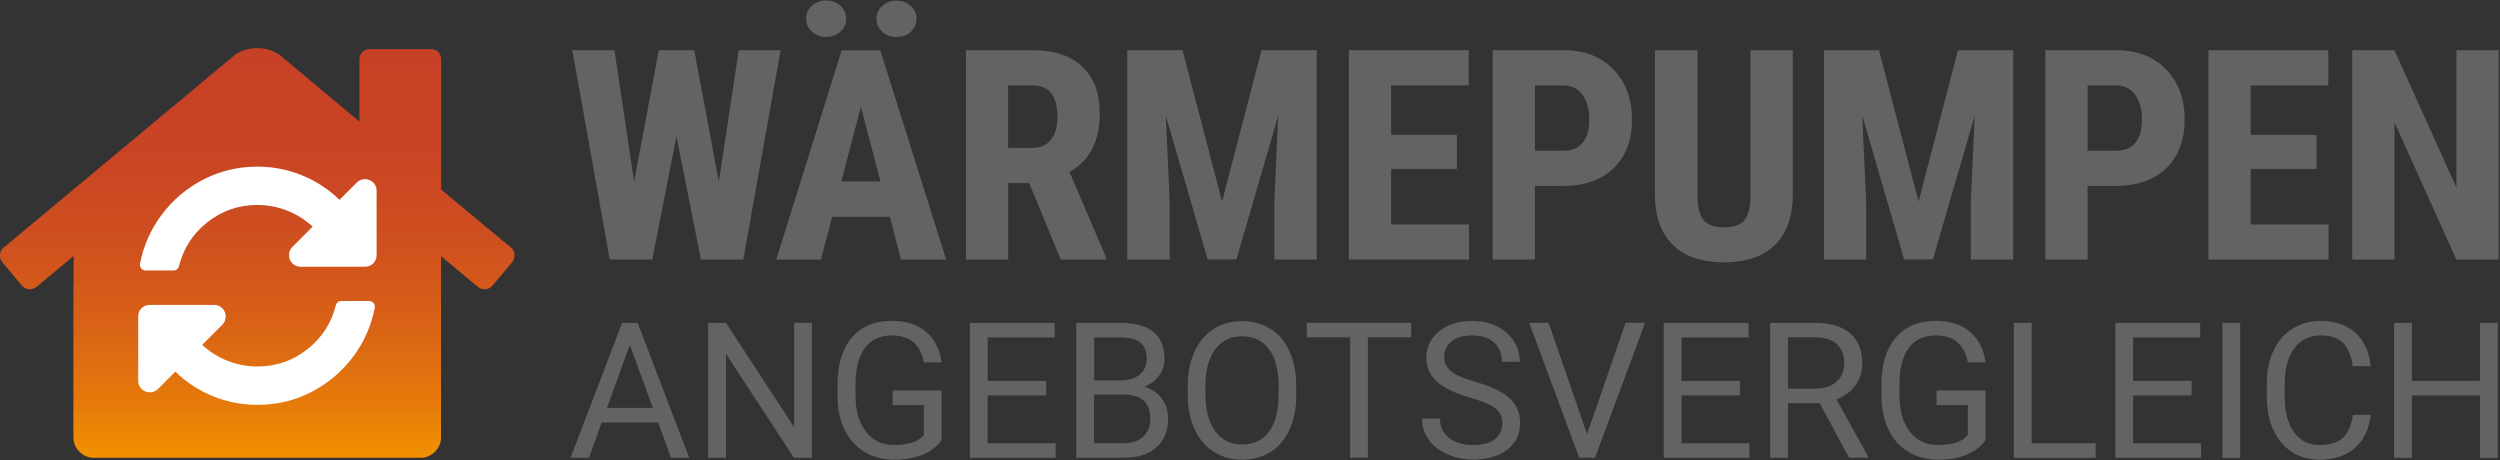 <?xml version="1.0" encoding="utf-8"?>
<!-- Generator: Adobe Illustrator 23.0.1, SVG Export Plug-In . SVG Version: 6.00 Build 0)  -->
<svg version="1.1" id="Ebene_1" xmlns="http://www.w3.org/2000/svg" xmlns:xlink="http://www.w3.org/1999/xlink" x="0px" y="0px"
	 viewBox="0 0 326 60" style="enable-background:new 0 0 326 60;" xml:space="preserve">
<rect x="0" y="0" width="326" height="60" fill="#333333" stroke="none"/>
<style type="text/css">
	.st0{fill:url(#SVGID_1_);}
	.st1{fill:#FFFFFF;}
	.st2{fill:#636362;}
</style>
<linearGradient id="SVGID_1_" gradientUnits="userSpaceOnUse" x1="33.558" y1="59.694" x2="33.558" y2="6.284">
	<stop  offset="0" style="stop-color:#F29100"/>
	<stop  offset="0.142" style="stop-color:#E5790B"/>
	<stop  offset="0.335" style="stop-color:#D86117"/>
	<stop  offset="0.536" style="stop-color:#CE4F1F"/>
	<stop  offset="0.751" style="stop-color:#C94424"/>
	<stop  offset="1" style="stop-color:#C74126"/>
</linearGradient>
<path class="st0" d="M66.65,32.3l-9.12-7.58V7.74c0-0.39-0.13-0.71-0.37-0.96c-0.25-0.25-0.57-0.37-0.96-0.37h-7.99
	c-0.39,0-0.71,0.13-0.96,0.37c-0.25,0.25-0.38,0.57-0.38,0.96v8.12l-10.16-8.5c-0.89-0.72-1.94-1.08-3.16-1.08
	c-1.22,0-2.28,0.36-3.16,1.08L0.46,32.3C0.18,32.52,0.03,32.82,0,33.2c-0.03,0.37,0.07,0.7,0.29,0.98l2.58,3.08
	c0.22,0.25,0.51,0.4,0.87,0.46c0.33,0.03,0.67-0.07,1-0.29l4.87-4.06c0,1.75-0.01,3.53-0.02,3.56c-0.01,0.06-0.02,0.1-0.02,0.12
	v19.98c0,0.72,0.26,1.35,0.79,1.87c0.53,0.53,1.15,0.79,1.87,0.79h12.92h3.06h10.66h4.79h11.19c0.72,0,1.35-0.26,1.87-0.79
	c0.53-0.53,0.79-1.15,0.79-1.87V33.4l4.83,4.03c0.22,0.19,0.51,0.29,0.87,0.29h0.13c0.36-0.06,0.65-0.21,0.87-0.46l2.58-3.08
	c0.22-0.28,0.32-0.6,0.29-0.98C67.08,32.82,66.93,32.52,66.65,32.3z"/>
<g>
	<g>
		<path class="st1" d="M19.52,39.76h8.4c0.42,0,0.77,0.15,1.07,0.44c0.29,0.29,0.44,0.65,0.44,1.07c0,0.42-0.15,0.77-0.44,1.07
			l-2.63,2.63c1,0.92,2.12,1.62,3.35,2.1s2.52,0.72,3.86,0.72c2.42,0,4.59-0.74,6.49-2.23c1.9-1.48,3.14-3.4,3.73-5.74
			c0.04-0.17,0.13-0.3,0.25-0.41s0.29-0.16,0.5-0.16h3.57c0.25,0,0.45,0.09,0.6,0.28c0.15,0.19,0.2,0.39,0.16,0.6
			c-0.46,2.38-1.42,4.53-2.88,6.46c-1.46,1.92-3.27,3.44-5.42,4.54c-2.15,1.11-4.48,1.66-6.99,1.66c-2.05,0-3.99-0.38-5.83-1.13
			c-1.84-0.75-3.47-1.82-4.89-3.2l-2.26,2.26c-0.29,0.29-0.65,0.44-1.07,0.44c-0.42,0-0.77-0.15-1.07-0.44
			c-0.29-0.29-0.44-0.65-0.44-1.07v-8.4c0-0.42,0.15-0.77,0.44-1.07C18.74,39.91,19.1,39.76,19.52,39.76z M40.77,29.55
			c-1-0.92-2.12-1.62-3.35-2.1c-1.23-0.48-2.52-0.72-3.86-0.72c-2.42,0-4.59,0.74-6.49,2.23c-1.9,1.48-3.14,3.4-3.73,5.74
			c-0.04,0.17-0.13,0.3-0.25,0.41c-0.13,0.1-0.29,0.16-0.5,0.16h-3.57c-0.25,0-0.45-0.09-0.6-0.28c-0.15-0.19-0.2-0.39-0.16-0.6
			c0.46-2.38,1.42-4.53,2.88-6.46c1.46-1.92,3.27-3.44,5.42-4.54s4.48-1.66,6.99-1.66c2.05,0,3.99,0.38,5.83,1.13
			c1.84,0.75,3.47,1.82,4.89,3.2l2.26-2.26c0.29-0.29,0.65-0.44,1.07-0.44s0.77,0.15,1.07,0.44c0.29,0.29,0.44,0.65,0.44,1.07v8.4
			c0,0.42-0.15,0.77-0.44,1.07c-0.29,0.29-0.65,0.44-1.07,0.44h-8.4c-0.42,0-0.77-0.15-1.07-0.44c-0.29-0.29-0.44-0.65-0.44-1.07
			c0-0.42,0.15-0.77,0.44-1.07L40.77,29.55z"/>
	</g>
</g>
<g>
	<path class="st2" d="M93.74,23.7l2.59-17.15h5.46l-4.86,27.29h-5.53l-3.19-16.08l-3.15,16.08h-5.55L74.63,6.55h5.49l2.57,17.13
		L85.9,6.55h4.63L93.74,23.7z"/>
	<path class="st2" d="M116.03,28.26h-7.52l-1.46,5.59h-5.83l8.53-27.29h5.04l8.59,27.29h-5.89L116.03,28.26z M105.12,2.45
		c0-0.68,0.25-1.25,0.76-1.71c0.51-0.45,1.12-0.68,1.85-0.68c0.73,0,1.34,0.23,1.85,0.68c0.51,0.45,0.76,1.02,0.76,1.71
		c0,0.67-0.25,1.24-0.76,1.69c-0.51,0.45-1.12,0.68-1.85,0.68c-0.72,0-1.34-0.23-1.85-0.68C105.37,3.69,105.12,3.13,105.12,2.45z
		 M109.71,23.66h5.1l-2.55-9.73L109.71,23.66z M114.29,2.45c0-0.67,0.25-1.24,0.76-1.69c0.51-0.45,1.12-0.68,1.85-0.68
		s1.34,0.23,1.85,0.68c0.51,0.45,0.76,1.02,0.76,1.69c0,0.65-0.24,1.2-0.72,1.67c-0.48,0.47-1.11,0.7-1.88,0.7
		c-0.78,0-1.4-0.23-1.88-0.7C114.53,3.66,114.29,3.1,114.29,2.45z"/>
	<path class="st2" d="M134.21,23.87h-2.74v9.97h-5.51V6.55h8.79c2.76,0,4.9,0.72,6.4,2.15c1.51,1.43,2.26,3.47,2.26,6.1
		c0,3.62-1.32,6.16-3.95,7.61l4.78,11.17v0.26h-5.92L134.21,23.87z M131.47,19.28h3.13c1.1,0,1.92-0.37,2.47-1.1
		c0.55-0.73,0.82-1.71,0.82-2.93c0-2.74-1.07-4.11-3.21-4.11h-3.22V19.28z"/>
	<path class="st2" d="M154.2,6.55l5.16,19.74l5.14-19.74h7.2v27.29h-5.53v-7.39l0.51-11.38l-5.45,18.76h-3.75l-5.46-18.76
		l0.51,11.38v7.39H147V6.55H154.2z"/>
	<path class="st2" d="M189.98,22.03h-8.58v7.24h10.16v4.57h-15.67V6.55h15.63v4.59H181.4v6.45h8.58V22.03z"/>
	<path class="st2" d="M200.15,24.24v9.6h-5.51V6.55h9.3c2.7,0,4.85,0.84,6.46,2.51c1.61,1.67,2.41,3.85,2.41,6.52
		c0,2.67-0.79,4.79-2.38,6.34c-1.59,1.55-3.79,2.32-6.6,2.32H200.15z M200.15,19.65h3.79c1.05,0,1.86-0.34,2.44-1.03
		c0.57-0.69,0.86-1.69,0.86-3c0-1.36-0.29-2.45-0.88-3.25c-0.59-0.81-1.37-1.21-2.36-1.23h-3.84V19.65z"/>
	<path class="st2" d="M233.78,6.55v18.89c-0.03,2.84-0.81,5.01-2.34,6.51c-1.54,1.51-3.74,2.26-6.62,2.26
		c-2.92,0-5.16-0.76-6.7-2.29c-1.54-1.52-2.32-3.73-2.32-6.62V6.55h5.55v18.78c0,1.55,0.25,2.66,0.75,3.32
		c0.5,0.66,1.41,0.99,2.72,0.99s2.21-0.33,2.7-0.98c0.49-0.66,0.74-1.73,0.75-3.23V6.55H233.78z"/>
	<path class="st2" d="M245.02,6.55l5.16,19.74l5.14-19.74h7.2v27.29h-5.53v-7.39l0.51-11.38l-5.45,18.76h-3.75l-5.46-18.76
		l0.51,11.38v7.39h-5.51V6.55H245.02z"/>
	<path class="st2" d="M272.22,24.24v9.6h-5.51V6.55h9.3c2.7,0,4.85,0.84,6.46,2.51c1.61,1.67,2.41,3.85,2.41,6.52
		c0,2.67-0.79,4.79-2.38,6.34c-1.59,1.55-3.79,2.32-6.6,2.32H272.22z M272.22,19.65h3.79c1.05,0,1.86-0.34,2.44-1.03
		c0.57-0.69,0.86-1.69,0.86-3c0-1.36-0.29-2.45-0.88-3.25c-0.59-0.81-1.37-1.21-2.36-1.23h-3.84V19.65z"/>
	<path class="st2" d="M302.07,22.03h-8.58v7.24h10.16v4.57h-15.67V6.55h15.63v4.59h-10.12v6.45h8.58V22.03z"/>
	<path class="st2" d="M325.81,33.84h-5.51l-8.06-17.9v17.9h-5.51V6.55h5.51l8.08,17.92V6.55h5.49V33.84z"/>
	<path class="st2" d="M85.83,55.09h-7.37L76.8,59.7H74.4l6.72-17.6h2.03l6.73,17.6h-2.38L85.83,55.09z M79.15,53.19h5.98l-3-8.23
		L79.15,53.19z"/>
	<path class="st2" d="M105.86,59.7h-2.33l-8.86-13.56V59.7h-2.33v-17.6h2.33l8.89,13.62V42.09h2.31V59.7z"/>
	<path class="st2" d="M122.78,57.39c-0.6,0.85-1.43,1.49-2.5,1.92c-1.07,0.42-2.31,0.63-3.73,0.63c-1.43,0-2.71-0.34-3.82-1.01
		c-1.11-0.67-1.97-1.63-2.58-2.87c-0.61-1.24-0.92-2.68-0.94-4.32v-1.54c0-2.65,0.62-4.71,1.86-6.17c1.24-1.46,2.98-2.19,5.22-2.19
		c1.84,0,3.32,0.47,4.44,1.41c1.12,0.94,1.81,2.27,2.06,4h-2.32c-0.44-2.34-1.82-3.51-4.16-3.51c-1.56,0-2.73,0.55-3.54,1.64
		c-0.8,1.09-1.21,2.68-1.21,4.75v1.44c0,1.98,0.45,3.55,1.35,4.71c0.9,1.17,2.12,1.75,3.66,1.75c0.87,0,1.63-0.1,2.28-0.29
		c0.65-0.19,1.19-0.52,1.62-0.98v-3.94h-4.07v-1.9h6.38V57.39z"/>
	<path class="st2" d="M136.42,51.56h-7.63v6.24h8.86v1.9h-11.18v-17.6h11.06v1.9h-8.74v5.67h7.63V51.56z"/>
	<path class="st2" d="M140.35,59.7v-17.6h5.75c1.91,0,3.35,0.4,4.31,1.18c0.96,0.79,1.44,1.96,1.44,3.51c0,0.82-0.23,1.55-0.7,2.18
		c-0.47,0.63-1.1,1.12-1.91,1.47c0.95,0.27,1.7,0.77,2.25,1.52c0.55,0.75,0.83,1.63,0.83,2.67c0,1.58-0.51,2.82-1.54,3.72
		c-1.02,0.9-2.47,1.35-4.34,1.35H140.35z M142.67,49.6h3.51c1.02,0,1.83-0.25,2.44-0.76c0.61-0.51,0.91-1.2,0.91-2.07
		c0-0.97-0.28-1.67-0.85-2.11c-0.56-0.44-1.42-0.66-2.57-0.66h-3.43V49.6z M142.67,51.46v6.33h3.83c1.08,0,1.93-0.28,2.56-0.84
		c0.62-0.56,0.94-1.33,0.94-2.32c0-2.12-1.15-3.18-3.46-3.18H142.67z"/>
	<path class="st2" d="M169.04,51.46c0,1.72-0.29,3.23-0.87,4.52c-0.58,1.29-1.4,2.27-2.47,2.94c-1.06,0.68-2.3,1.02-3.72,1.02
		c-1.39,0-2.62-0.34-3.69-1.02s-1.9-1.65-2.5-2.91c-0.59-1.26-0.9-2.72-0.91-4.38v-1.27c0-1.69,0.29-3.19,0.88-4.48
		c0.59-1.3,1.42-2.29,2.5-2.98c1.08-0.69,2.31-1.03,3.69-1.03c1.41,0,2.65,0.34,3.73,1.02s1.9,1.67,2.48,2.96
		c0.58,1.29,0.87,2.8,0.87,4.51V51.46z M166.73,50.33c0-2.09-0.42-3.69-1.26-4.81c-0.84-1.12-2.01-1.67-3.52-1.67
		c-1.47,0-2.62,0.56-3.46,1.67c-0.84,1.12-1.28,2.67-1.3,4.65v1.29c0,2.02,0.43,3.61,1.28,4.77c0.85,1.16,2.02,1.73,3.51,1.73
		c1.5,0,2.66-0.55,3.48-1.64c0.82-1.09,1.25-2.66,1.27-4.7V50.33z"/>
	<path class="st2" d="M184.03,43.99h-5.66v15.7h-2.31v-15.7h-5.65v-1.9h13.61V43.99z"/>
	<path class="st2" d="M191.7,51.85c-1.99-0.57-3.44-1.28-4.35-2.11c-0.91-0.83-1.36-1.86-1.36-3.09c0-1.39,0.55-2.53,1.66-3.44
		s2.55-1.36,4.32-1.36c1.21,0,2.29,0.23,3.23,0.7c0.95,0.47,1.68,1.11,2.2,1.93c0.52,0.82,0.78,1.72,0.78,2.7h-2.33
		c0-1.07-0.34-1.91-1.02-2.52c-0.68-0.61-1.63-0.92-2.86-0.92c-1.14,0-2.04,0.25-2.68,0.76c-0.64,0.5-0.96,1.2-0.96,2.1
		c0,0.72,0.3,1.33,0.91,1.82c0.61,0.5,1.64,0.95,3.11,1.36c1.46,0.41,2.61,0.87,3.43,1.36c0.83,0.5,1.44,1.07,1.84,1.73
		c0.4,0.66,0.6,1.44,0.6,2.33c0,1.43-0.56,2.57-1.67,3.43c-1.11,0.86-2.6,1.29-4.46,1.29c-1.21,0-2.34-0.23-3.38-0.7
		c-1.05-0.46-1.86-1.1-2.42-1.9c-0.57-0.81-0.85-1.72-0.85-2.74h2.33c0,1.06,0.39,1.9,1.18,2.52c0.79,0.62,1.84,0.93,3.15,0.93
		c1.22,0,2.16-0.25,2.82-0.75c0.65-0.5,0.98-1.18,0.98-2.04c0-0.86-0.3-1.53-0.91-2C194.39,52.77,193.29,52.31,191.7,51.85z"/>
	<path class="st2" d="M206.95,56.61l5.03-14.52h2.54l-6.53,17.6h-2.06l-6.52-17.6h2.53L206.95,56.61z"/>
	<path class="st2" d="M226.9,51.56h-7.63v6.24h8.86v1.9h-11.18v-17.6h11.06v1.9h-8.74v5.67h7.63V51.56z"/>
	<path class="st2" d="M237.29,52.58h-4.13v7.12h-2.33v-17.6h5.83c1.98,0,3.51,0.45,4.58,1.35c1.07,0.9,1.6,2.22,1.6,3.94
		c0,1.1-0.3,2.05-0.89,2.86c-0.59,0.81-1.42,1.42-2.47,1.83l4.13,7.47v0.14h-2.49L237.29,52.58z M233.15,50.68h3.57
		c1.15,0,2.07-0.3,2.75-0.9c0.68-0.6,1.02-1.4,1.02-2.4c0-1.09-0.32-1.92-0.97-2.51s-1.59-0.88-2.81-0.88h-3.55V50.68z"/>
	<path class="st2" d="M258.91,57.39c-0.6,0.85-1.43,1.49-2.5,1.92c-1.07,0.42-2.31,0.63-3.73,0.63c-1.43,0-2.71-0.34-3.82-1.01
		c-1.11-0.67-1.97-1.63-2.58-2.87c-0.61-1.24-0.92-2.68-0.94-4.32v-1.54c0-2.65,0.62-4.71,1.86-6.17s2.98-2.19,5.22-2.19
		c1.84,0,3.32,0.47,4.44,1.41c1.12,0.94,1.81,2.27,2.06,4h-2.32c-0.44-2.34-1.82-3.51-4.16-3.51c-1.56,0-2.73,0.55-3.54,1.64
		c-0.8,1.09-1.21,2.68-1.21,4.75v1.44c0,1.98,0.45,3.55,1.35,4.71c0.9,1.17,2.12,1.75,3.66,1.75c0.87,0,1.63-0.1,2.28-0.29
		c0.65-0.19,1.19-0.52,1.62-0.98v-3.94h-4.07v-1.9h6.38V57.39z"/>
	<path class="st2" d="M264.93,57.8h8.34v1.9H262.6v-17.6h2.33V57.8z"/>
	<path class="st2" d="M285.79,51.56h-7.63v6.24h8.86v1.9h-11.18v-17.6h11.06v1.9h-8.74v5.67h7.63V51.56z"/>
	<path class="st2" d="M292.12,59.7h-2.32v-17.6h2.32V59.7z"/>
	<path class="st2" d="M309.14,54.11c-0.22,1.86-0.91,3.3-2.06,4.31c-1.16,1.01-2.69,1.52-4.61,1.52c-2.08,0-3.75-0.75-5-2.24
		c-1.25-1.49-1.88-3.49-1.88-5.98v-1.69c0-1.64,0.29-3.07,0.88-4.32c0.58-1.24,1.41-2.19,2.48-2.86c1.07-0.66,2.31-1,3.72-1
		c1.87,0,3.37,0.52,4.5,1.57c1.13,1.04,1.78,2.49,1.97,4.33h-2.33c-0.2-1.41-0.64-2.42-1.31-3.06c-0.67-0.63-1.61-0.95-2.82-0.95
		c-1.48,0-2.65,0.55-3.49,1.65c-0.84,1.1-1.26,2.66-1.26,4.68v1.71c0,1.91,0.4,3.43,1.2,4.56c0.8,1.13,1.91,1.69,3.35,1.69
		c1.29,0,2.28-0.29,2.97-0.88c0.69-0.58,1.15-1.6,1.37-3.05H309.14z"/>
	<path class="st2" d="M325.71,59.7h-2.33v-8.14h-8.87v8.14h-2.32v-17.6h2.32v7.57h8.87v-7.57h2.33V59.7z"/>
</g>
</svg>
